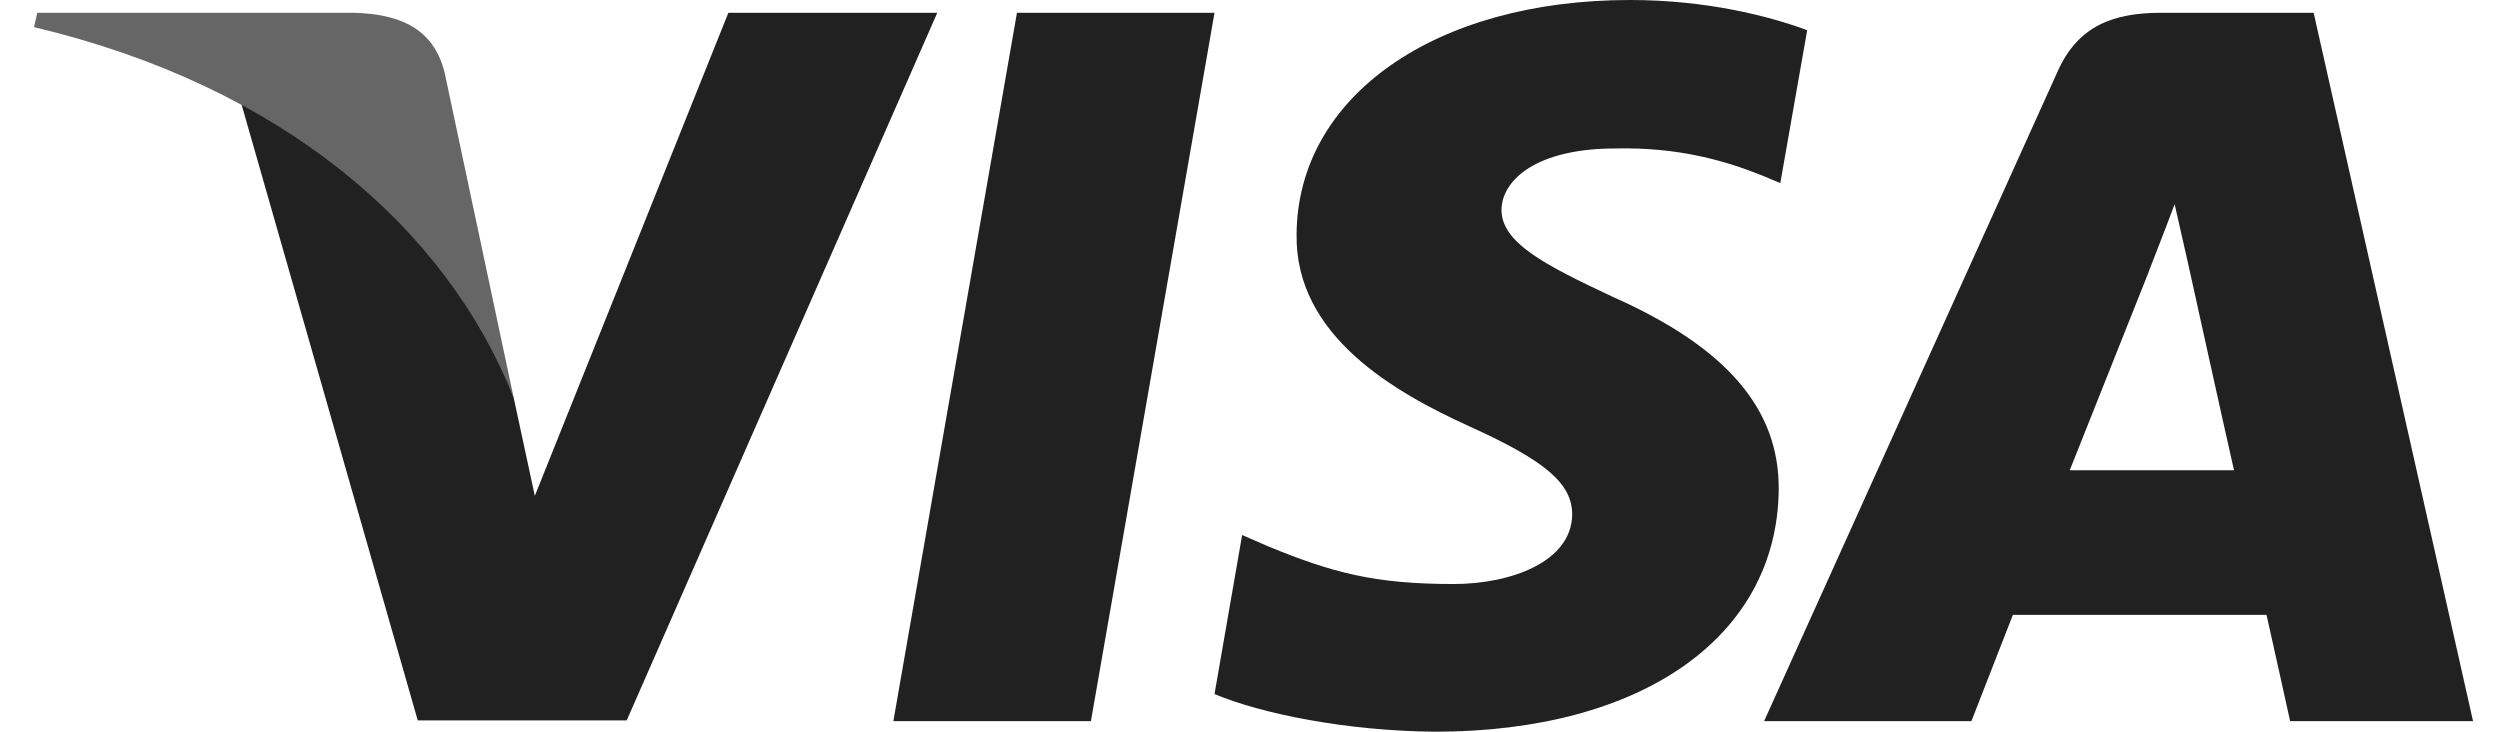 <svg width="41" height="12" viewBox="0 0 41 12" fill="none" xmlns="http://www.w3.org/2000/svg">
<g clip-path="url(#clip0_2418_701)">
<path d="M17.891 11.827H14.651L16.678 0.21H19.918L17.891 11.827Z" fill="#212121"/>
<path d="M29.638 0.495C28.999 0.26 27.985 0 26.731 0C23.532 0 21.278 1.582 21.264 3.843C21.238 5.512 22.878 6.438 24.104 6.995C25.358 7.563 25.784 7.934 25.784 8.441C25.771 9.219 24.771 9.578 23.838 9.578C22.544 9.578 21.851 9.393 20.798 8.96L20.371 8.774L19.918 11.382C20.678 11.703 22.078 11.988 23.532 12C26.931 12 29.145 10.443 29.171 8.033C29.184 6.711 28.318 5.697 26.451 4.869C25.318 4.338 24.624 3.979 24.624 3.436C24.637 2.941 25.211 2.435 26.49 2.435C27.544 2.41 28.318 2.645 28.904 2.88L29.197 3.003L29.638 0.495Z" fill="#212121"/>
<path d="M33.944 7.712C34.211 7.044 35.238 4.461 35.238 4.461C35.224 4.486 35.504 3.782 35.664 3.349L35.891 4.35C35.891 4.35 36.504 7.131 36.638 7.712C36.131 7.712 34.584 7.712 33.944 7.712ZM37.944 0.21H35.438C34.665 0.21 34.078 0.42 33.744 1.174L28.931 11.827H32.331C32.331 11.827 32.891 10.393 33.011 10.084C33.384 10.084 36.691 10.084 37.171 10.084C37.264 10.492 37.558 11.827 37.558 11.827H40.558L37.944 0.21Z" fill="#212121"/>
<path d="M11.945 0.21L8.771 8.132L8.425 6.525C7.838 4.671 5.998 2.657 3.945 1.656L6.851 11.815H10.278L15.371 0.21H11.945Z" fill="#212121"/>
<path d="M5.825 0.21H0.611L0.558 0.445C4.625 1.409 7.318 3.733 8.425 6.526L7.291 1.187C7.105 0.445 6.531 0.235 5.825 0.21Z" fill="#666666"/>
</g>
<defs>
<clipPath id="clip0_2418_701">
<rect width="40" height="12" fill="white" transform="translate(0.558)"/>
</clipPath>
</defs>
</svg>
